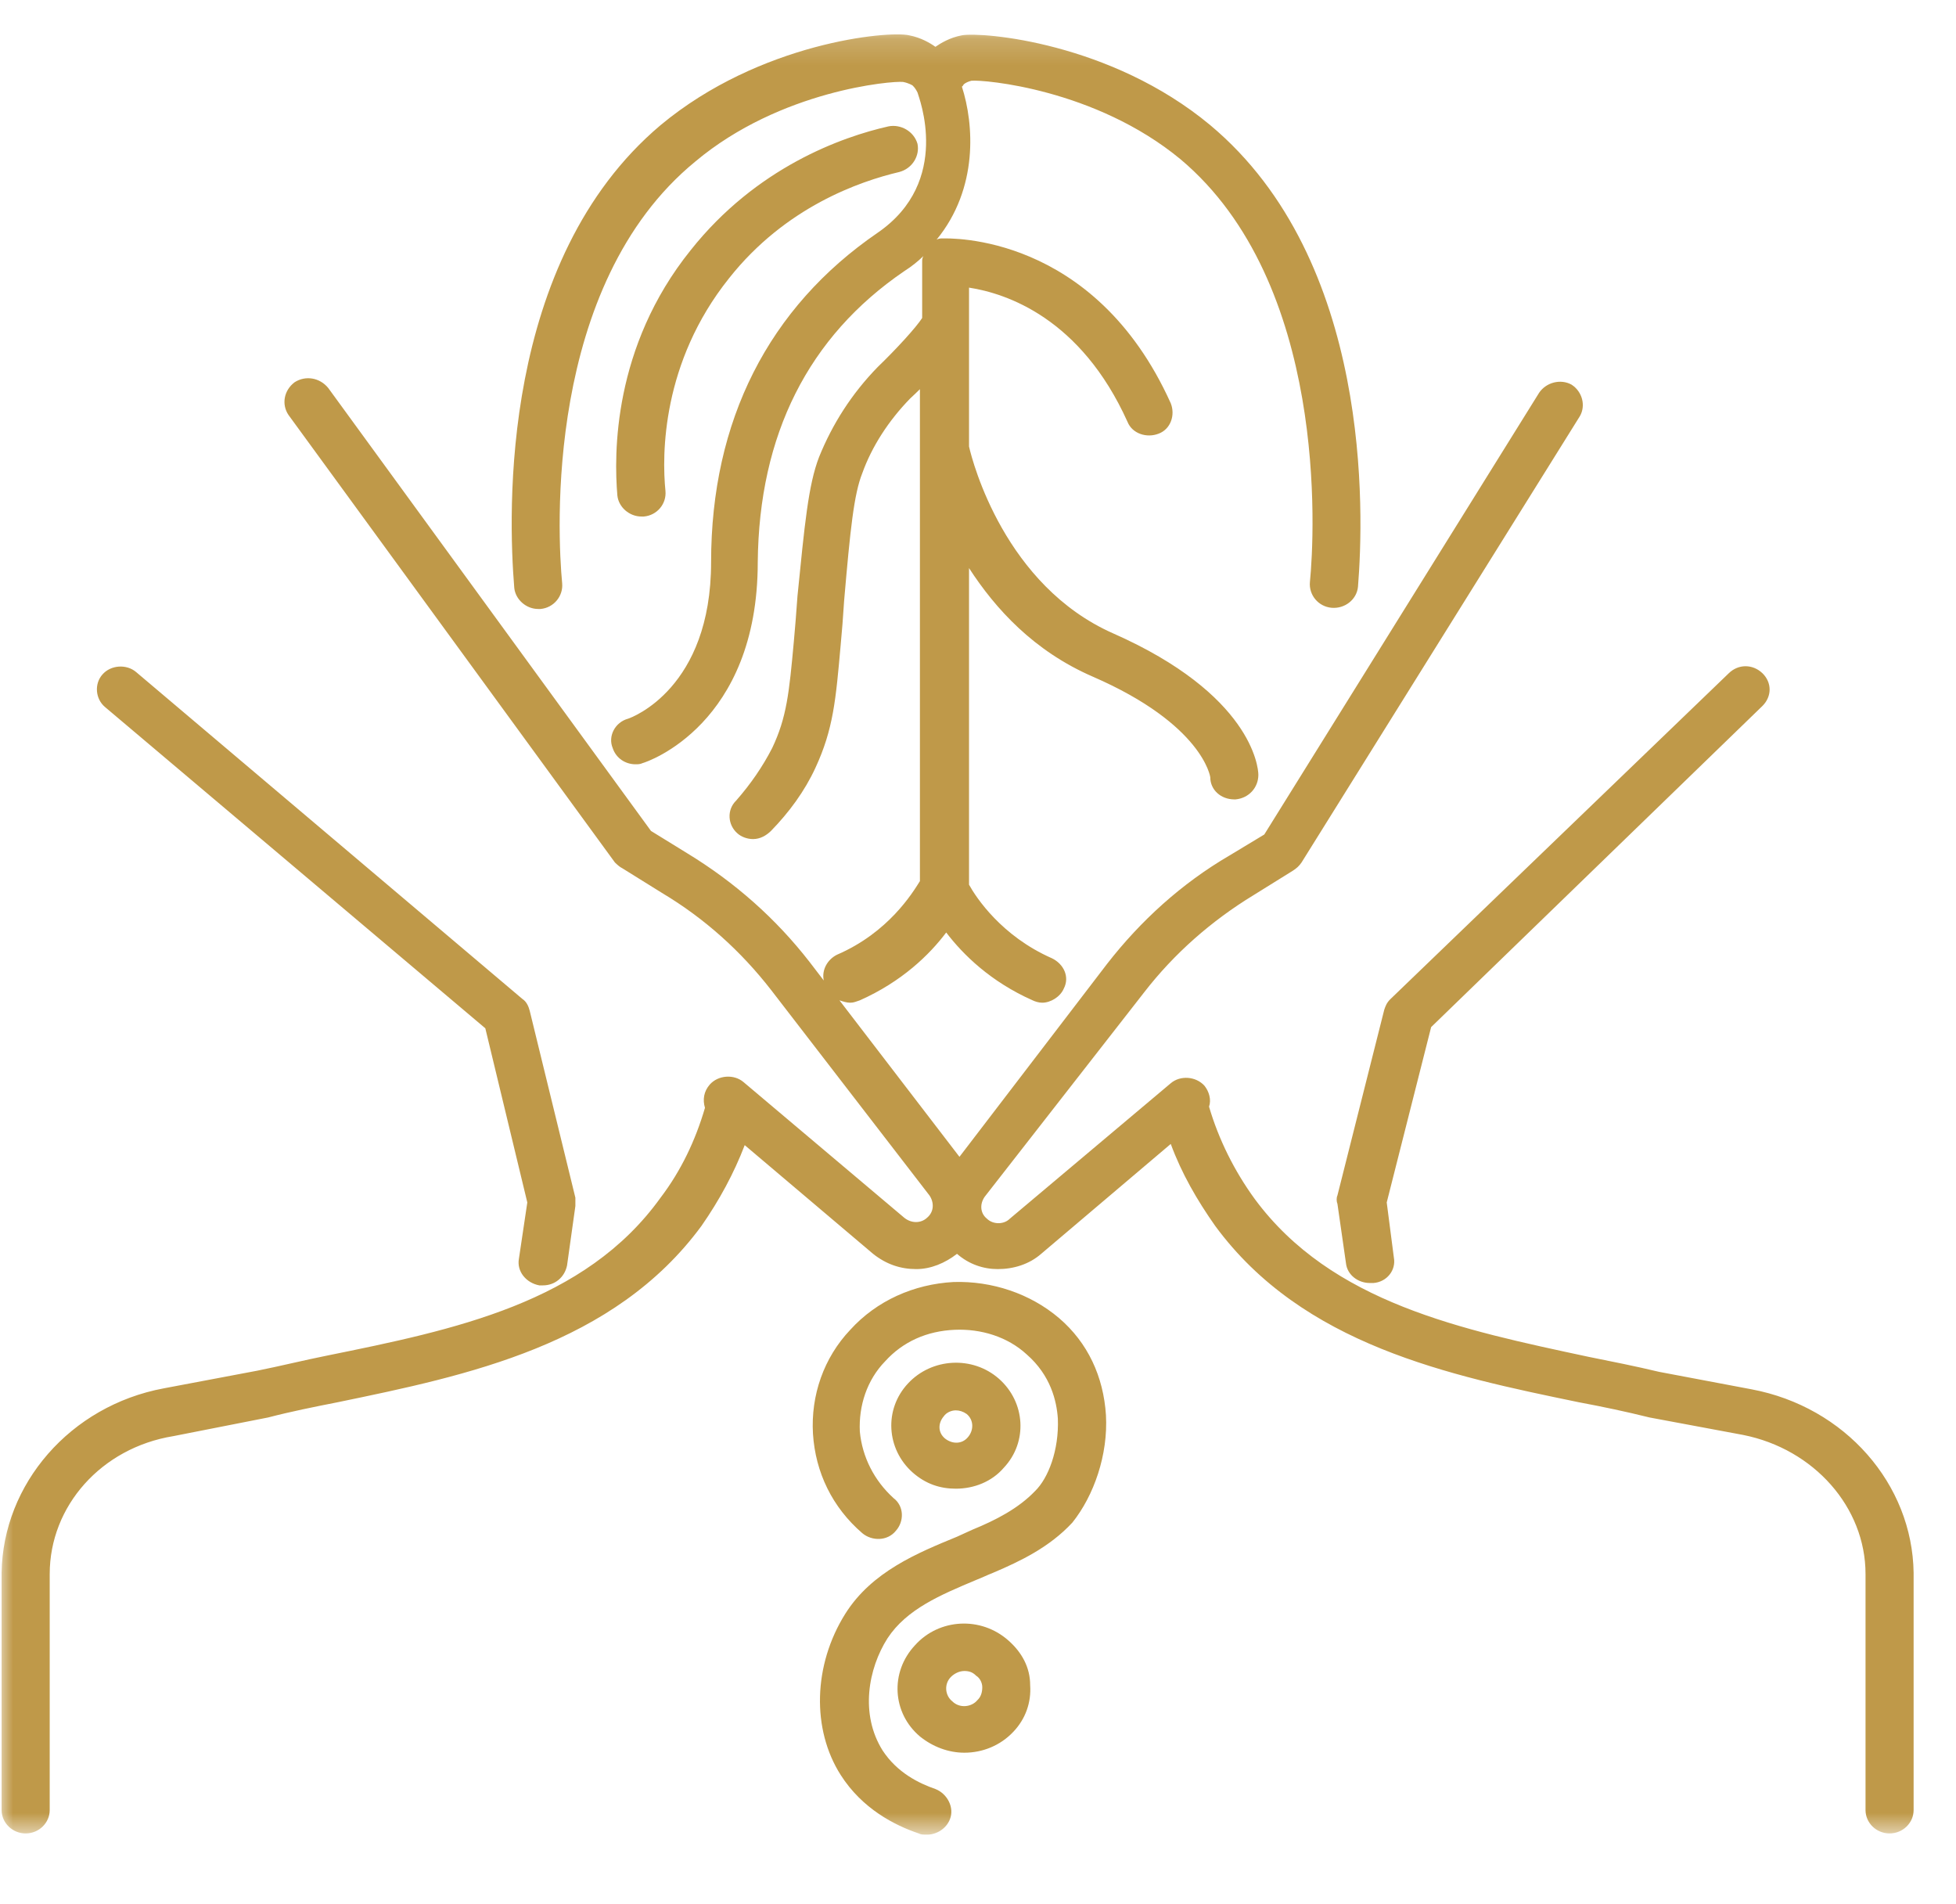 <?xml version="1.0" encoding="UTF-8"?> <svg xmlns="http://www.w3.org/2000/svg" width="75" height="73" viewBox="0 0 75 73" fill="none"><mask id="mask0_5_467" style="mask-type:luminance" maskUnits="userSpaceOnUse" x="0" y="1" width="74" height="70"><path d="M0 1.171H74V70.331H0V1.171Z" fill="white"></path></mask><g mask="url(#mask0_5_467)"><path d="M73.375 60.293C73.375 60.476 73.375 60.605 73.375 60.788V69.388C73.375 69.882 72.961 70.285 72.453 70.285C71.945 70.285 71.531 69.882 71.531 69.388V60.788V60.742C71.531 60.605 71.531 60.476 71.531 60.339C71.531 57.784 69.555 55.548 66.836 55.008L63.25 54.339C62.328 54.111 61.5 53.936 60.531 53.754C55.562 52.727 49.953 51.564 46.594 46.994C45.898 46.005 45.305 44.979 44.891 43.853L39.922 48.066C39.461 48.469 38.859 48.651 38.258 48.651C37.711 48.651 37.156 48.469 36.695 48.066C36.234 48.423 35.688 48.651 35.133 48.651C34.531 48.651 33.984 48.469 33.477 48.066L28.555 43.899C28.141 44.979 27.586 46.005 26.898 46.994C23.539 51.564 17.922 52.727 12.953 53.754C12.031 53.936 11.156 54.111 10.281 54.339L6.648 55.054C3.883 55.503 1.906 57.738 1.906 60.339C1.906 60.476 1.906 60.605 1.906 60.742V60.788V69.388C1.906 69.882 1.492 70.285 0.984 70.285C0.477 70.285 0.062 69.882 0.062 69.388V60.788C0.062 60.605 0.062 60.476 0.062 60.293C0.109 56.894 2.688 53.891 6.281 53.222L9.867 52.545C10.742 52.37 11.664 52.142 12.539 51.967C17.414 50.978 22.43 49.952 25.328 45.914C26.109 44.887 26.664 43.724 27.031 42.469C26.938 42.157 26.984 41.838 27.219 41.572C27.539 41.215 28.141 41.169 28.508 41.481L34.672 46.682C34.945 46.903 35.312 46.903 35.547 46.682C35.82 46.454 35.82 46.096 35.641 45.83L29.562 37.945C28.414 36.47 27.031 35.215 25.375 34.226L23.859 33.283C23.766 33.238 23.672 33.154 23.578 33.063L11.062 15.908C10.789 15.505 10.883 14.965 11.297 14.653C11.711 14.387 12.258 14.471 12.586 14.874L24.961 31.854L26.344 32.706C28.18 33.823 29.75 35.215 31.039 36.873L31.586 37.587C31.5 37.184 31.727 36.781 32.094 36.599C34.07 35.747 34.992 34.226 35.273 33.778V14.919C35.133 15.056 35.039 15.148 34.898 15.277C34.07 16.128 33.43 17.117 33.062 18.143C32.742 18.95 32.602 20.296 32.367 23.025C32.328 23.657 32.281 24.235 32.234 24.729C32.047 26.835 31.953 27.953 31.266 29.436C30.852 30.333 30.258 31.139 29.562 31.854C29.383 32.029 29.148 32.166 28.875 32.166C28.641 32.166 28.414 32.074 28.273 31.945C27.906 31.626 27.859 31.048 28.227 30.69C28.781 30.059 29.242 29.39 29.609 28.675C30.164 27.504 30.258 26.569 30.438 24.599C30.484 24.105 30.531 23.52 30.578 22.851C30.852 20.121 30.992 18.592 31.406 17.52C31.914 16.265 32.648 15.102 33.656 14.068C34.352 13.399 35.133 12.547 35.359 12.19V10.037C35.359 9.946 35.359 9.908 35.406 9.817C35.18 10.037 34.945 10.22 34.672 10.395C30.992 12.904 29.102 16.668 29.055 21.55C29.055 27.778 24.82 29.208 24.641 29.253C24.547 29.299 24.453 29.299 24.367 29.299C23.992 29.299 23.625 29.078 23.492 28.675C23.305 28.227 23.578 27.687 24.086 27.55C24.227 27.504 27.266 26.387 27.266 21.55C27.266 16.128 29.469 11.787 33.656 8.92C36.516 6.95 35.227 3.726 35.18 3.544C35.133 3.452 35.086 3.369 34.992 3.277C34.992 3.277 34.859 3.186 34.625 3.141C34.211 3.095 29.93 3.452 26.664 6.19C20.867 10.935 21.375 20.478 21.555 22.356C21.602 22.851 21.234 23.299 20.727 23.345C20.68 23.345 20.68 23.345 20.633 23.345C20.18 23.345 19.766 22.987 19.719 22.539C19.484 19.672 19.164 9.992 25.328 4.798C29.148 1.62 34.07 1.171 34.859 1.354C35.312 1.437 35.688 1.665 35.867 1.795C36.055 1.665 36.422 1.437 36.883 1.354C37.664 1.217 42.586 1.62 46.406 4.798C52.617 9.992 52.297 19.672 52.07 22.493C52.023 22.987 51.562 23.345 51.055 23.299C50.547 23.253 50.18 22.805 50.227 22.311C50.414 20.432 50.914 10.844 45.258 6.099C41.992 3.407 37.711 3.049 37.25 3.095C37.062 3.141 36.93 3.232 36.93 3.277C36.93 3.277 36.93 3.277 36.883 3.323C37.344 4.753 37.523 7.216 35.914 9.186C36.008 9.14 36.055 9.14 36.141 9.14C36.375 9.14 41.945 8.92 44.891 15.459C45.07 15.908 44.891 16.448 44.43 16.623C43.969 16.805 43.414 16.623 43.234 16.174C41.438 12.19 38.586 11.247 37.156 11.026V17.117C37.297 17.741 38.539 22.448 42.68 24.28C47.969 26.615 48.25 29.39 48.25 29.702C48.25 30.196 47.883 30.599 47.375 30.645H47.328C46.82 30.645 46.406 30.287 46.406 29.793C46.406 29.793 46.133 27.778 41.898 25.938C39.641 24.957 38.172 23.345 37.156 21.778V33.915C37.43 34.409 38.398 35.884 40.336 36.736C40.789 36.956 41.023 37.45 40.789 37.899C40.656 38.211 40.289 38.439 39.961 38.439C39.828 38.439 39.688 38.393 39.594 38.348C37.984 37.633 36.93 36.599 36.281 35.747C35.641 36.599 34.578 37.633 32.969 38.348C32.828 38.393 32.742 38.439 32.602 38.439C32.461 38.439 32.328 38.393 32.188 38.348L36.789 44.347L42.445 36.956C43.734 35.298 45.305 33.869 47.141 32.797L48.477 31.991L59.016 15.056C59.289 14.653 59.844 14.516 60.258 14.745C60.672 15.011 60.812 15.55 60.578 15.954L49.906 33.063C49.812 33.2 49.719 33.283 49.578 33.375L48.062 34.318C46.453 35.298 45.023 36.553 43.875 38.036L37.758 45.876C37.57 46.142 37.57 46.499 37.844 46.72C38.078 46.948 38.492 46.948 38.719 46.72L44.891 41.526C45.258 41.215 45.852 41.26 46.18 41.618C46.359 41.838 46.453 42.157 46.359 42.424C46.727 43.678 47.328 44.887 48.109 45.96C51.055 49.952 56.07 50.978 60.906 52.013C61.773 52.187 62.695 52.37 63.617 52.59L67.164 53.26C70.75 53.936 73.328 56.894 73.375 60.293ZM20.68 49.275C20.727 49.275 20.773 49.275 20.82 49.275C21.281 49.275 21.648 48.963 21.742 48.515L22.062 46.233C22.062 46.142 22.062 46.005 22.062 45.914L20.312 38.751C20.266 38.568 20.18 38.393 20.039 38.302L5.219 25.763C4.852 25.451 4.25 25.489 3.93 25.854C3.609 26.212 3.656 26.79 4.023 27.101L18.609 39.42L20.219 46.096L19.898 48.248C19.805 48.743 20.18 49.184 20.68 49.275ZM67.578 27.063C67.945 26.698 67.945 26.166 67.578 25.808C67.203 25.451 66.656 25.451 66.289 25.808L53.312 38.302C53.172 38.439 53.125 38.568 53.078 38.705L51.281 45.83C51.242 45.914 51.242 46.051 51.281 46.142L51.609 48.423C51.656 48.872 52.07 49.184 52.523 49.184C52.57 49.184 52.617 49.184 52.664 49.184C53.172 49.146 53.539 48.697 53.445 48.203L53.172 46.096L54.875 39.374L67.578 27.063ZM34.484 6.593C34.992 6.456 35.273 5.962 35.18 5.513C35.039 5.026 34.531 4.753 34.07 4.844C32.281 5.247 29.008 6.41 26.484 9.589C23.492 13.307 23.539 17.429 23.672 18.995C23.719 19.444 24.133 19.801 24.594 19.801C24.641 19.801 24.641 19.801 24.688 19.801C25.195 19.756 25.562 19.315 25.516 18.82C25.375 17.429 25.375 13.893 27.953 10.669C30.117 7.931 32.969 6.95 34.484 6.593ZM42.406 54.248C42.312 52.773 41.711 51.473 40.609 50.53C39.5 49.587 38.031 49.1 36.562 49.146C35.039 49.229 33.617 49.861 32.602 50.978C31.586 52.05 31.086 53.488 31.172 54.963C31.266 56.446 31.914 57.784 33.062 58.773C33.43 59.084 34.031 59.084 34.352 58.681C34.672 58.324 34.672 57.738 34.258 57.427C33.523 56.758 33.062 55.86 32.969 54.879C32.922 53.891 33.242 52.902 33.938 52.187C34.625 51.427 35.547 51.024 36.602 50.978C37.617 50.933 38.633 51.245 39.367 51.921C40.289 52.727 40.516 53.708 40.562 54.385C40.609 55.594 40.195 56.666 39.688 57.16C39.047 57.83 38.172 58.278 37.297 58.636C37.109 58.727 36.883 58.818 36.695 58.91C35.18 59.533 33.43 60.248 32.414 61.86C31.172 63.837 31.125 66.301 32.234 68.042C33.062 69.342 34.305 69.974 35.227 70.285C35.312 70.331 35.406 70.331 35.547 70.331C35.914 70.331 36.281 70.103 36.422 69.745C36.602 69.297 36.328 68.764 35.867 68.582C35.227 68.362 34.398 67.951 33.844 67.107C32.969 65.715 33.289 63.966 34.031 62.803C34.766 61.685 36.055 61.145 37.43 60.567C37.664 60.476 37.844 60.385 38.078 60.293C39.133 59.845 40.242 59.312 41.117 58.37C41.945 57.335 42.492 55.769 42.406 54.248ZM36.648 57.069C36.055 57.069 35.5 56.894 34.992 56.446C33.984 55.548 33.891 54.028 34.812 53.039C35.727 52.05 37.297 51.967 38.305 52.857C39.32 53.754 39.414 55.282 38.492 56.263C38.031 56.803 37.344 57.069 36.648 57.069ZM37.062 54.203C36.93 54.111 36.789 54.066 36.648 54.066C36.469 54.066 36.281 54.157 36.188 54.294C35.961 54.56 35.961 54.917 36.234 55.145C36.516 55.366 36.883 55.366 37.109 55.1C37.344 54.834 37.344 54.431 37.062 54.203ZM36.977 67.19C36.375 67.19 35.773 66.97 35.273 66.567C34.211 65.67 34.117 64.103 35.086 63.069C36.008 62.042 37.617 61.951 38.672 62.894C39.18 63.343 39.5 63.921 39.5 64.597C39.547 65.267 39.32 65.898 38.859 66.384C38.352 66.924 37.664 67.19 36.977 67.19ZM37.664 64.681C37.664 64.506 37.57 64.324 37.43 64.24C37.297 64.103 37.156 64.058 36.977 64.058C36.789 64.058 36.602 64.149 36.469 64.278C36.188 64.552 36.234 65 36.516 65.221C36.789 65.495 37.25 65.449 37.477 65.175C37.617 65.046 37.664 64.864 37.664 64.681Z" fill="#BF9949"></path></g></svg> 